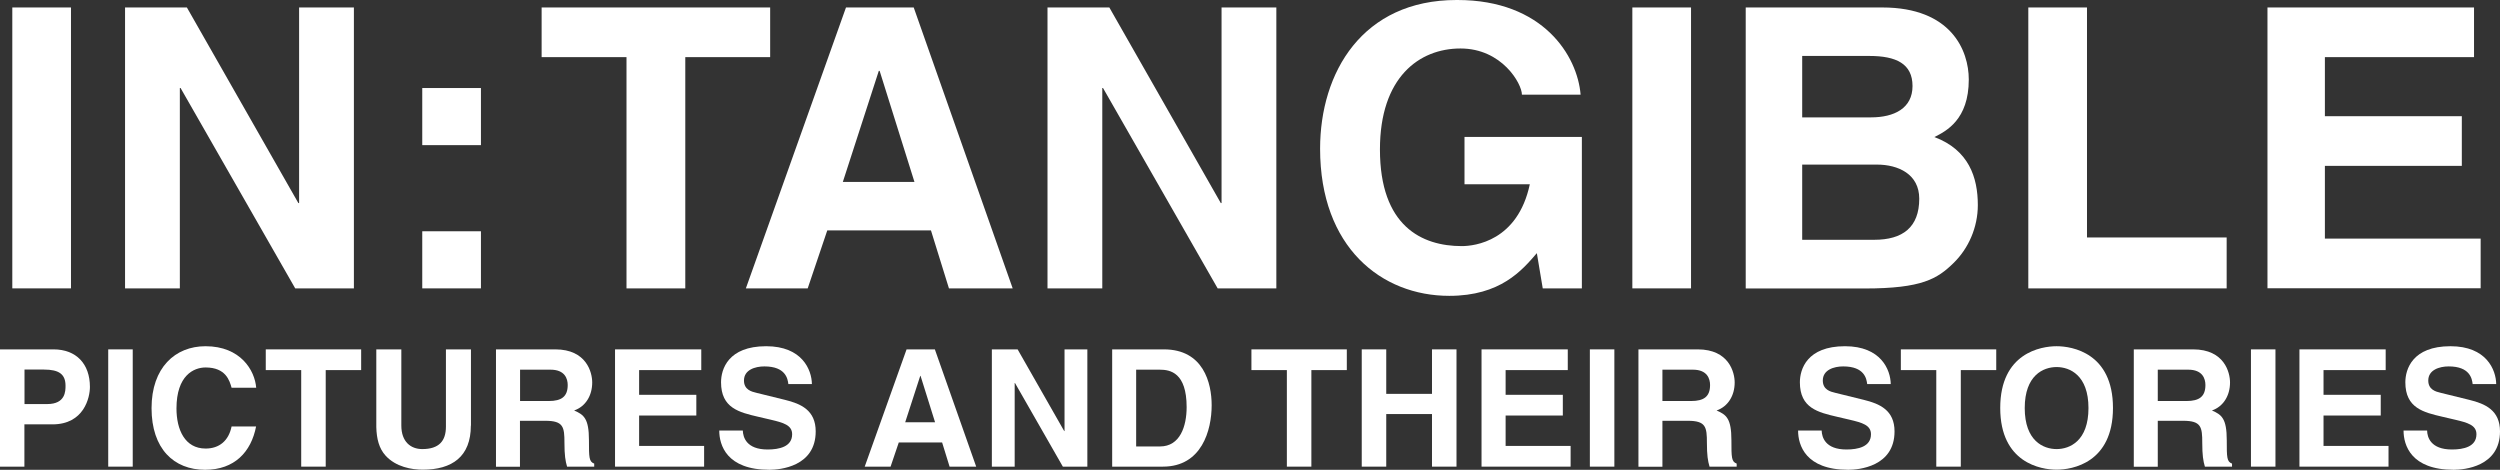 <?xml version="1.0" encoding="UTF-8"?>
<svg id="Ebene_1" xmlns="http://www.w3.org/2000/svg" viewBox="0 0 237.71 44.67">
<rect x="0" y="0" width="237.71" height="44.67" fill="#333333" stroke="none"/>
<defs>
    <style>
        .cls-1{
            fill:#fff;stroke-width:0px;
        }
    </style>
</defs>
<path class="cls-1" d="M6.75,27.42H1.17V.71h5.58v26.71Z"/>
<path class="cls-1" d="M28.44.71h5.21v26.71h-5.58l-10.9-19.05h-.07v19.05h-5.21V.71h5.88l10.6,18.6h.07V.71Z"/>
<path class="cls-1" d="M45.73,13.8h-5.58v-5.43h5.58v5.43ZM45.73,27.42h-5.58v-5.43h5.58v5.43Z"/>
<path class="cls-1" d="M65.15,27.42h-5.58V5.43h-8.07V.71h21.73v4.72h-8.07v21.99Z"/>
<path class="cls-1" d="M76.8,27.42h-5.88L80.44.71h6.44l9.41,26.71h-6.06l-1.71-5.51h-9.86l-1.86,5.51ZM80.14,17.3h6.81l-3.31-10.56h-.08l-3.42,10.56Z"/>
<path class="cls-1" d="M116.15.71h5.21v26.71h-5.58l-10.9-19.05h-.07v19.05h-5.21V.71h5.88l10.6,18.6h.07V.71Z"/>
<path class="cls-1" d="M139.25,13.02h11.16v14.4h-3.72l-.56-3.35c-1.41,1.64-3.46,4.06-8.33,4.06-6.44,0-12.28-4.61-12.28-13.99,0-7.25,4.02-14.14,12.98-14.14h.07c8.18,0,11.42,5.32,11.72,9h-5.58c0-1.04-1.9-4.39-5.84-4.39s-7.66,2.75-7.66,9.6c0,7.29,3.98,9.19,7.78,9.19,1.23,0,5.32-.48,6.47-5.88h-6.21v-4.5Z"/>
<path class="cls-1" d="M160.79,27.42h-5.58V.71h5.58v26.71Z"/>
<path class="cls-1" d="M166,.71h12.98c6.55,0,8.22,4.09,8.22,6.85,0,3.83-2.16,4.91-3.27,5.47,3.27,1.23,4.13,3.83,4.13,6.47,0,2.12-.89,4.13-2.31,5.51-1.53,1.49-2.98,2.42-8.45,2.42h-11.31V.71ZM171.36,11.16h6.55c2.19,0,3.94-.86,3.94-2.98s-1.56-2.86-4.09-2.86h-6.4v5.84ZM171.36,22.8h6.85c2.71,0,4.28-1.19,4.28-3.91,0-2.34-2.01-3.24-4.02-3.24h-7.11v7.14Z"/>
<path class="cls-1" d="M198.44,22.58h13.28v4.84h-18.86V.71h5.58v21.87Z"/>
<path class="cls-1" d="M235.23,5.43h-14.17v5.62h13.02v4.72h-13.02v6.92h14.81v4.72h-20.27V.71h19.64v4.72Z"/>
<path class="cls-1" d="M2.33,44.37H0v-11.15h5.09c2.16,0,3.46,1.38,3.46,3.57,0,1.01-.56,3.56-3.56,3.56h-2.67v4.02ZM4.49,38.42c1.74,0,1.74-1.24,1.74-1.74,0-1.09-.61-1.54-2.05-1.54h-1.85v3.28h2.16Z"/>
<path class="cls-1" d="M12.62,44.37h-2.33v-11.15h2.33v11.15Z"/>
<path class="cls-1" d="M22.02,36.87c-.19-.67-.54-1.93-2.47-1.93-1.12,0-2.77.75-2.77,3.9,0,2,.79,3.81,2.77,3.81,1.29,0,2.19-.73,2.47-2.1h2.33c-.47,2.42-2.05,4.12-4.85,4.12-2.97,0-5.09-2-5.09-5.86s2.25-5.89,5.13-5.89c3.34,0,4.69,2.3,4.82,3.95h-2.33Z"/>
<path class="cls-1" d="M30.97,44.37h-2.33v-9.18h-3.37v-1.97h9.07v1.97h-3.37v9.18Z"/>
<path class="cls-1" d="M44.77,40.47c0,2.94-1.77,4.19-4.58,4.19-1.02,0-2.55-.25-3.54-1.35-.61-.68-.84-1.58-.87-2.7v-7.39h2.38v7.24c0,1.55.9,2.24,1.99,2.24,1.6,0,2.25-.78,2.25-2.13v-7.35h2.38v7.25Z"/>
<path class="cls-1" d="M47.16,33.22h5.64c2.97,0,3.51,2.19,3.51,3.15,0,1.23-.62,2.28-1.72,2.66.92.4,1.41.75,1.41,2.83,0,1.63,0,2.04.5,2.22v.29h-2.58c-.16-.53-.25-1.1-.25-2.25,0-1.52-.09-2.11-1.82-2.11h-2.41v4.37h-2.28v-11.15ZM52.18,38.13c1.21,0,1.8-.42,1.8-1.52,0-.59-.26-1.46-1.63-1.46h-2.9v2.98h2.73Z"/>
<path class="cls-1" d="M66.69,35.19h-5.92v2.35h5.44v1.97h-5.44v2.89h6.18v1.97h-8.47v-11.15h8.2v1.97Z"/>
<path class="cls-1" d="M70.63,40.94c.02.62.33,1.8,2.36,1.8,1.1,0,2.33-.26,2.33-1.45,0-.87-.84-1.1-2.02-1.38l-1.2-.28c-1.8-.42-3.54-.82-3.54-3.28,0-1.24.67-3.43,4.29-3.43,3.42,0,4.33,2.24,4.35,3.6h-2.24c-.06-.5-.25-1.68-2.28-1.68-.89,0-1.94.33-1.94,1.34,0,.87.71,1.06,1.18,1.17l2.72.67c1.52.37,2.92.99,2.92,3,0,3.36-3.42,3.65-4.4,3.65-4.07,0-4.77-2.35-4.77-3.73h2.24Z"/>
<path class="cls-1" d="M84.68,44.37h-2.46l3.98-11.15h2.69l3.93,11.15h-2.53l-.71-2.3h-4.12l-.78,2.3ZM86.07,40.15h2.84l-1.38-4.41h-.03l-1.43,4.41Z"/>
<path class="cls-1" d="M101.22,33.22h2.17v11.15h-2.33l-4.55-7.95h-.03v7.95h-2.17v-11.15h2.45l4.43,7.77h.03v-7.77Z"/>
<path class="cls-1" d="M105.75,33.22h4.92c3.76,0,4.54,3.2,4.54,5.31,0,2.39-.95,5.84-4.63,5.84h-4.83v-11.15ZM108.03,42.45h2.27c1.9,0,2.53-1.91,2.53-3.74,0-3.29-1.57-3.56-2.56-3.56h-2.24v7.3Z"/>
<path class="cls-1" d="M124.69,44.37h-2.33v-9.18h-3.37v-1.97h9.07v1.97h-3.37v9.18Z"/>
<path class="cls-1" d="M131.81,39.37v5h-2.33v-11.15h2.33v4.23h4.35v-4.23h2.33v11.15h-2.33v-5h-4.35Z"/>
<path class="cls-1" d="M149.08,35.19h-5.92v2.35h5.44v1.97h-5.44v2.89h6.18v1.97h-8.47v-11.15h8.2v1.97Z"/>
<path class="cls-1" d="M153.5,44.37h-2.33v-11.15h2.33v11.15Z"/>
<path class="cls-1" d="M155.79,33.22h5.64c2.97,0,3.51,2.19,3.51,3.15,0,1.23-.62,2.28-1.72,2.66.92.4,1.41.75,1.41,2.83,0,1.63,0,2.04.5,2.22v.29h-2.58c-.16-.53-.25-1.1-.25-2.25,0-1.52-.09-2.11-1.82-2.11h-2.41v4.37h-2.28v-11.15ZM160.8,38.13c1.21,0,1.8-.42,1.8-1.52,0-.59-.26-1.46-1.63-1.46h-2.9v2.98h2.73Z"/>
<path class="cls-1" d="M173.21,40.94c.02.62.33,1.8,2.36,1.8,1.1,0,2.33-.26,2.33-1.45,0-.87-.84-1.1-2.02-1.38l-1.2-.28c-1.8-.42-3.54-.82-3.54-3.28,0-1.24.67-3.43,4.29-3.43,3.42,0,4.33,2.24,4.35,3.6h-2.24c-.06-.5-.25-1.68-2.28-1.68-.89,0-1.94.33-1.94,1.34,0,.87.71,1.06,1.18,1.17l2.72.67c1.52.37,2.92.99,2.92,3,0,3.36-3.42,3.65-4.4,3.65-4.07,0-4.77-2.35-4.77-3.73h2.24Z"/>
<path class="cls-1" d="M186.44,44.37h-2.33v-9.18h-3.37v-1.97h9.07v1.97h-3.37v9.18Z"/>
<path class="cls-1" d="M195.55,32.92c1.48,0,5.36.64,5.36,5.87s-3.88,5.87-5.36,5.87-5.36-.64-5.36-5.87,3.88-5.87,5.36-5.87ZM195.55,42.7c1.26,0,3.03-.78,3.03-3.9s-1.77-3.9-3.03-3.9-3.03.78-3.03,3.9,1.77,3.9,3.03,3.9Z"/>
<path class="cls-1" d="M202.89,33.22h5.64c2.97,0,3.51,2.19,3.51,3.15,0,1.23-.62,2.28-1.72,2.66.92.4,1.41.75,1.41,2.83,0,1.63,0,2.04.5,2.22v.29h-2.58c-.16-.53-.25-1.1-.25-2.25,0-1.52-.09-2.11-1.82-2.11h-2.41v4.37h-2.28v-11.15ZM207.9,38.13c1.21,0,1.8-.42,1.8-1.52,0-.59-.26-1.46-1.63-1.46h-2.9v2.98h2.73Z"/>
<path class="cls-1" d="M216.36,44.37h-2.33v-11.15h2.33v11.15Z"/>
<path class="cls-1" d="M226.85,35.19h-5.92v2.35h5.44v1.97h-5.44v2.89h6.18v1.97h-8.47v-11.15h8.2v1.97Z"/>
<path class="cls-1" d="M230.78,40.94c.01.62.33,1.8,2.36,1.8,1.1,0,2.33-.26,2.33-1.45,0-.87-.84-1.1-2.02-1.38l-1.2-.28c-1.8-.42-3.54-.82-3.54-3.28,0-1.24.67-3.43,4.29-3.43,3.42,0,4.33,2.24,4.35,3.6h-2.24c-.06-.5-.25-1.68-2.28-1.68-.88,0-1.94.33-1.94,1.34,0,.87.71,1.06,1.18,1.17l2.72.67c1.52.37,2.92.99,2.92,3,0,3.36-3.42,3.65-4.4,3.65-4.07,0-4.77-2.35-4.77-3.73h2.24Z"/>
</svg>